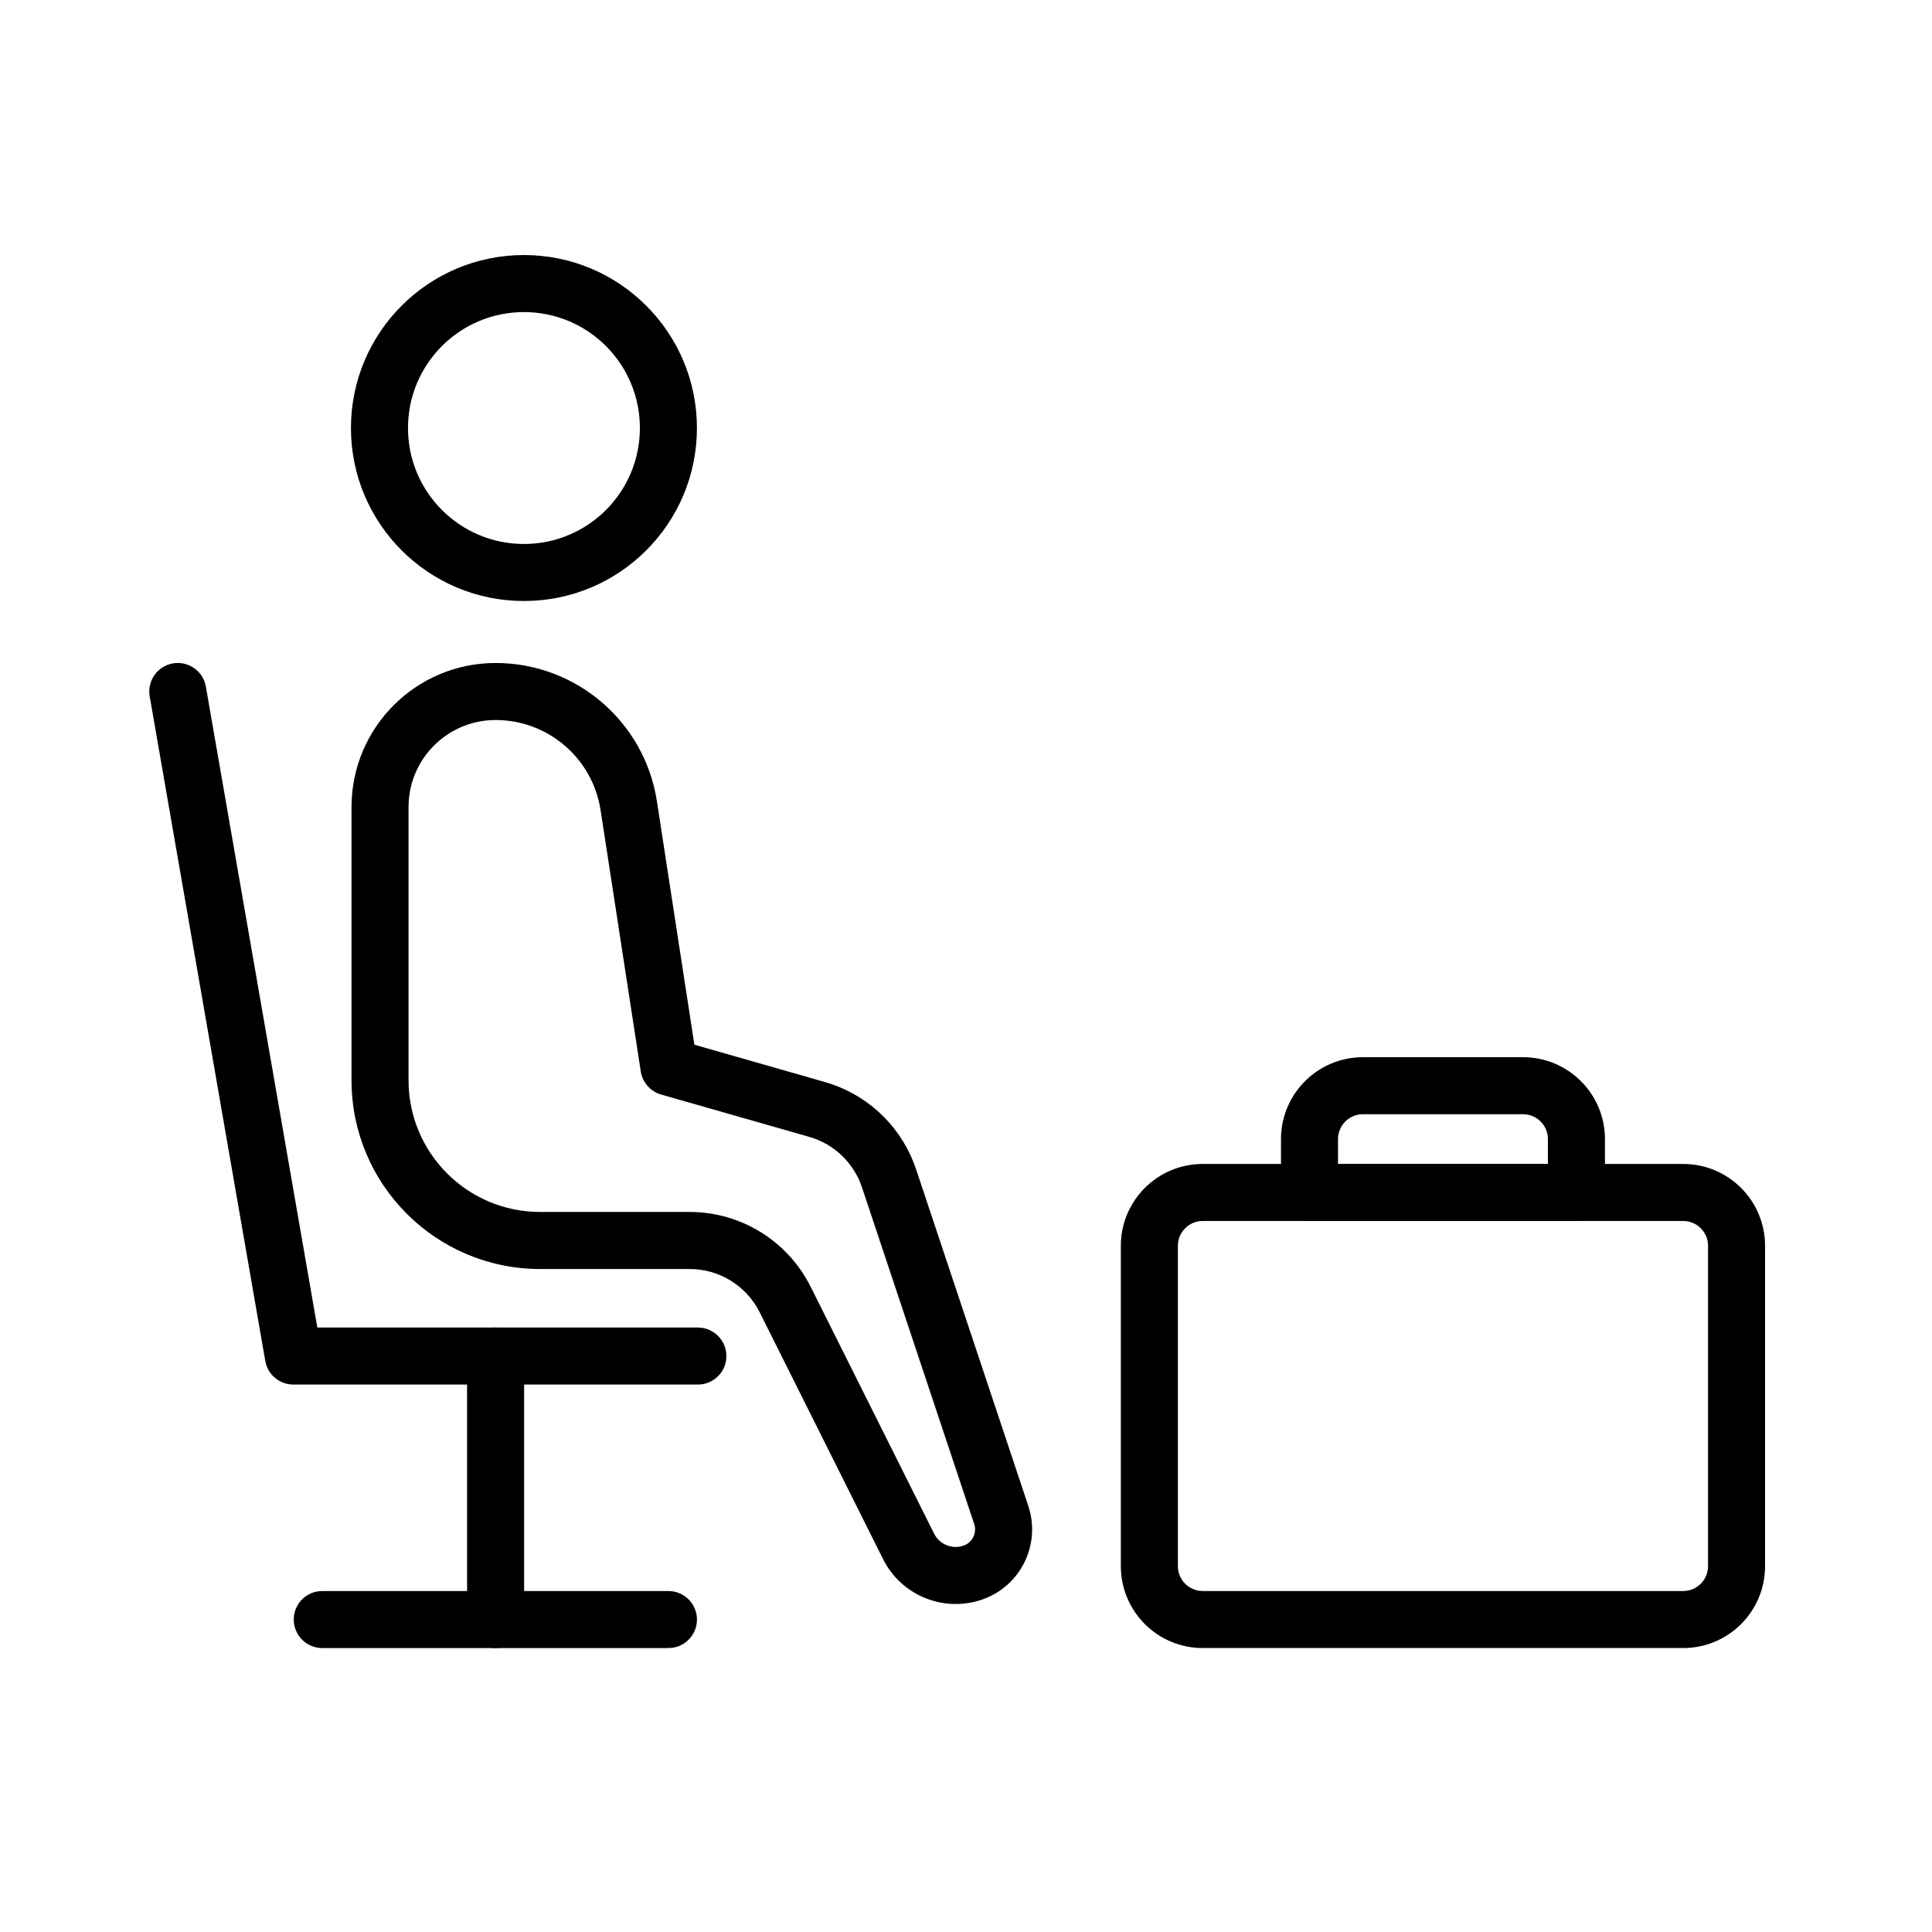 <?xml version="1.0" encoding="UTF-8"?>
<!-- Uploaded to: ICON Repo, www.svgrepo.com, Generator: ICON Repo Mixer Tools -->
<svg fill="#000000" width="800px" height="800px" version="1.1" viewBox="144 144 512 512" xmlns="http://www.w3.org/2000/svg">
 <g>
  <path d="m590.06 452.46h-127.32c-11.988 0-21.707 9.719-21.707 21.703v84.883c0 11.988 9.719 21.703 21.707 21.703h127.32c11.988 0 21.703-9.715 21.703-21.703v-84.883c0-11.984-9.715-21.703-21.703-21.703zm-127.32 15.113h127.32c3.641 0 6.59 2.953 6.59 6.59v84.883c0 3.641-2.949 6.59-6.59 6.59h-127.32c-3.641 0-6.59-2.949-6.59-6.59v-84.883c0-3.637 2.949-6.59 6.59-6.59z"/>
  <path d="m547.62 424.17h-42.441c-11.984 0-21.703 9.719-21.703 21.703v14.148c0 4.172 3.383 7.555 7.559 7.555h70.734c4.172 0 7.559-3.383 7.559-7.555v-14.148c0-11.984-9.719-21.703-21.707-21.703zm0 15.113 0.977 0.07c3.176 0.473 5.613 3.211 5.613 6.519l-0.004 6.586h-55.621l0.004-6.586c0-3.641 2.953-6.59 6.59-6.59z"/>
  <path d="m189.82 319.81c3.769-0.656 7.371 1.605 8.496 5.152l0.242 1 29.539 169.85h100.85c3.824 0 6.988 2.844 7.488 6.531l0.066 1.027c0 3.824-2.84 6.988-6.531 7.488l-1.023 0.066h-107.2c-3.305 0-6.18-2.137-7.18-5.207l-0.266-1.055-30.629-176.11c-0.715-4.113 2.039-8.027 6.152-8.742z"/>
  <path d="m275.34 495.81c3.828 0 6.988 2.844 7.488 6.531l0.07 1.027v69.824c0 4.172-3.383 7.555-7.559 7.555-3.824 0-6.988-2.84-7.488-6.531l-0.07-1.023v-69.824c0-4.176 3.387-7.559 7.559-7.559z"/>
  <path d="m321.14 565.64c4.176 0 7.559 3.383 7.559 7.559 0 3.824-2.844 6.988-6.531 7.488l-1.027 0.066h-91.734c-4.176 0-7.559-3.383-7.559-7.555 0-3.828 2.844-6.988 6.531-7.488l1.027-0.07z"/>
  <path d="m282.85 211.59c-25.316 0-45.844 20.523-45.844 45.84 0 25.32 20.527 45.844 45.844 45.844 25.32 0 45.844-20.523 45.844-45.844 0-25.316-20.523-45.84-45.844-45.84zm0 15.113c16.973 0 30.73 13.758 30.73 30.727 0 16.973-13.758 30.73-30.73 30.73-16.969 0-30.727-13.758-30.727-30.73 0-16.969 13.758-30.727 30.727-30.727z"/>
  <path d="m275.34 319.7c-21.09 0-38.184 17.094-38.184 38.184v72.418c0 27.613 22.383 50 49.996 50h39.617c7.852 0 15.035 4.438 18.547 11.461l32.707 65.418c4.789 9.578 15.891 14.176 26.051 10.789 10.301-3.434 15.871-14.57 12.438-24.875l-29.738-89.211-0.766-2.074c-4.117-10.215-12.73-18.016-23.398-21.062l-34.598-9.891-9.918-64.477c-3.246-21.102-21.402-36.68-42.754-36.68zm0 15.113c13.891 0 25.703 10.137 27.816 23.863l10.656 69.273c0.449 2.914 2.559 5.305 5.394 6.117l39.25 11.215c6.582 1.879 11.812 6.887 13.977 13.379l29.738 89.215c0.793 2.383-0.492 4.961-2.879 5.754-3.023 1.008-6.324-0.359-7.75-3.211l-32.707-65.414c-6.074-12.148-18.488-19.82-32.066-19.82h-39.617c-19.266 0-34.883-15.617-34.883-34.883v-72.418c0-12.742 10.328-23.07 23.07-23.07z"/>
 </g>
</svg>